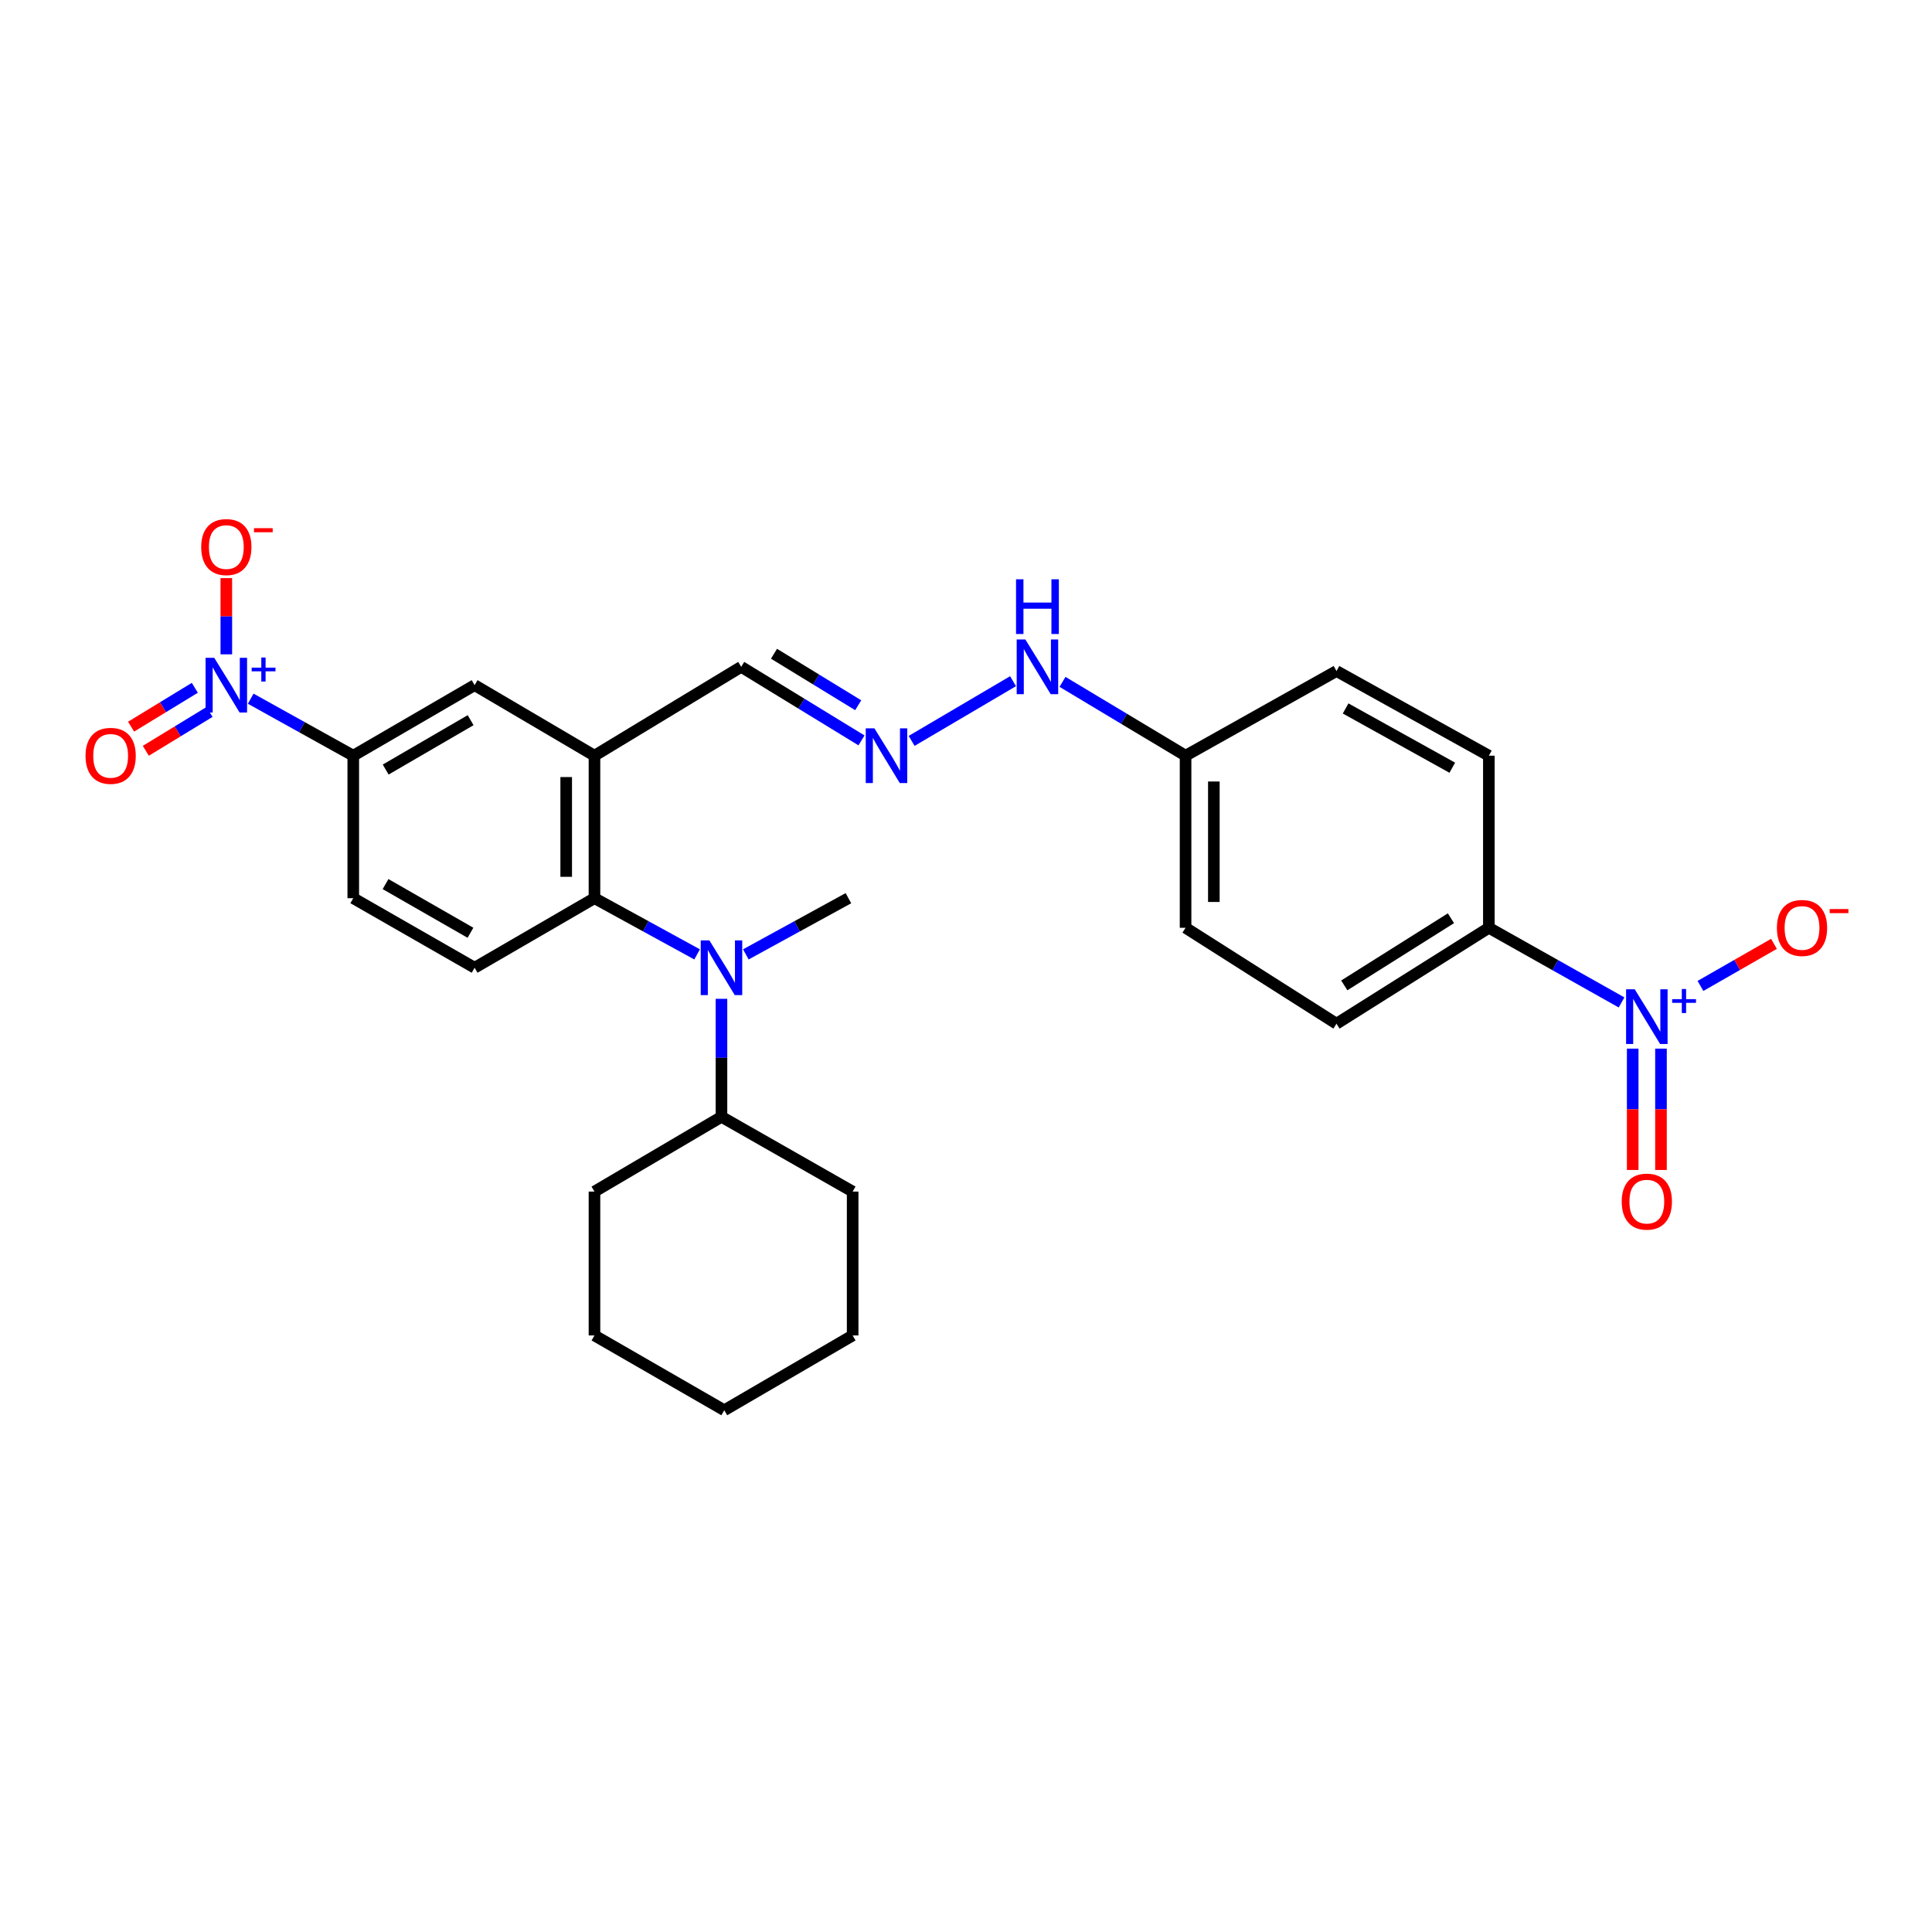 <?xml version='1.0' encoding='iso-8859-1'?>
<svg version='1.1' baseProfile='full'
              xmlns='http://www.w3.org/2000/svg'
                      xmlns:rdkit='http://www.rdkit.org/xml'
                      xmlns:xlink='http://www.w3.org/1999/xlink'
                  xml:space='preserve'
width='1000px' height='1000px' viewBox='0 0 1000 1000'>
<!-- END OF HEADER -->
<rect style='opacity:1.0;fill:#FFFFFF;stroke:none' width='1000' height='1000' x='0' y='0'> </rect>
<path class='bond-4' d='M 129.762,361.644 L 156.307,376.393' style='fill:none;fill-rule:evenodd;stroke:#0000FF;stroke-width:6px;stroke-linecap:butt;stroke-linejoin:miter;stroke-opacity:1' />
<path class='bond-4' d='M 156.307,376.393 L 182.852,391.142' style='fill:none;fill-rule:evenodd;stroke:#000000;stroke-width:6px;stroke-linecap:butt;stroke-linejoin:miter;stroke-opacity:1' />
<path class='bond-9' d='M 117.143,338.683 L 117.143,318.955' style='fill:none;fill-rule:evenodd;stroke:#0000FF;stroke-width:6px;stroke-linecap:butt;stroke-linejoin:miter;stroke-opacity:1' />
<path class='bond-9' d='M 117.143,318.955 L 117.143,299.227' style='fill:none;fill-rule:evenodd;stroke:#FF0000;stroke-width:6px;stroke-linecap:butt;stroke-linejoin:miter;stroke-opacity:1' />
<path class='bond-11' d='M 100.84,356.003 L 84.344,366.062' style='fill:none;fill-rule:evenodd;stroke:#0000FF;stroke-width:6px;stroke-linecap:butt;stroke-linejoin:miter;stroke-opacity:1' />
<path class='bond-11' d='M 84.344,366.062 L 67.849,376.12' style='fill:none;fill-rule:evenodd;stroke:#FF0000;stroke-width:6px;stroke-linecap:butt;stroke-linejoin:miter;stroke-opacity:1' />
<path class='bond-11' d='M 108.46,368.499 L 91.965,378.558' style='fill:none;fill-rule:evenodd;stroke:#0000FF;stroke-width:6px;stroke-linecap:butt;stroke-linejoin:miter;stroke-opacity:1' />
<path class='bond-11' d='M 91.965,378.558 L 75.47,388.617' style='fill:none;fill-rule:evenodd;stroke:#FF0000;stroke-width:6px;stroke-linecap:butt;stroke-linejoin:miter;stroke-opacity:1' />
<path class='bond-0' d='M 839.314,518.858 L 804.972,499.539' style='fill:none;fill-rule:evenodd;stroke:#0000FF;stroke-width:6px;stroke-linecap:butt;stroke-linejoin:miter;stroke-opacity:1' />
<path class='bond-0' d='M 804.972,499.539 L 770.631,480.22' style='fill:none;fill-rule:evenodd;stroke:#000000;stroke-width:6px;stroke-linecap:butt;stroke-linejoin:miter;stroke-opacity:1' />
<path class='bond-10' d='M 880.158,510.322 L 899.182,499.427' style='fill:none;fill-rule:evenodd;stroke:#0000FF;stroke-width:6px;stroke-linecap:butt;stroke-linejoin:miter;stroke-opacity:1' />
<path class='bond-10' d='M 899.182,499.427 L 918.206,488.532' style='fill:none;fill-rule:evenodd;stroke:#FF0000;stroke-width:6px;stroke-linecap:butt;stroke-linejoin:miter;stroke-opacity:1' />
<path class='bond-12' d='M 845.081,542.77 L 845.081,574.174' style='fill:none;fill-rule:evenodd;stroke:#0000FF;stroke-width:6px;stroke-linecap:butt;stroke-linejoin:miter;stroke-opacity:1' />
<path class='bond-12' d='M 845.081,574.174 L 845.081,605.578' style='fill:none;fill-rule:evenodd;stroke:#FF0000;stroke-width:6px;stroke-linecap:butt;stroke-linejoin:miter;stroke-opacity:1' />
<path class='bond-12' d='M 859.718,542.77 L 859.718,574.174' style='fill:none;fill-rule:evenodd;stroke:#0000FF;stroke-width:6px;stroke-linecap:butt;stroke-linejoin:miter;stroke-opacity:1' />
<path class='bond-12' d='M 859.718,574.174 L 859.718,605.578' style='fill:none;fill-rule:evenodd;stroke:#FF0000;stroke-width:6px;stroke-linecap:butt;stroke-linejoin:miter;stroke-opacity:1' />
<path class='bond-1' d='M 307.7,464.901 L 245.658,500.898' style='fill:none;fill-rule:evenodd;stroke:#000000;stroke-width:6px;stroke-linecap:butt;stroke-linejoin:miter;stroke-opacity:1' />
<path class='bond-3' d='M 307.7,464.901 L 334.26,479.446' style='fill:none;fill-rule:evenodd;stroke:#000000;stroke-width:6px;stroke-linecap:butt;stroke-linejoin:miter;stroke-opacity:1' />
<path class='bond-3' d='M 334.26,479.446 L 360.82,493.991' style='fill:none;fill-rule:evenodd;stroke:#0000FF;stroke-width:6px;stroke-linecap:butt;stroke-linejoin:miter;stroke-opacity:1' />
<path class='bond-28' d='M 307.7,464.901 L 307.7,391.142' style='fill:none;fill-rule:evenodd;stroke:#000000;stroke-width:6px;stroke-linecap:butt;stroke-linejoin:miter;stroke-opacity:1' />
<path class='bond-28' d='M 293.064,453.837 L 293.064,402.206' style='fill:none;fill-rule:evenodd;stroke:#000000;stroke-width:6px;stroke-linecap:butt;stroke-linejoin:miter;stroke-opacity:1' />
<path class='bond-2' d='M 307.7,391.142 L 245.658,354.632' style='fill:none;fill-rule:evenodd;stroke:#000000;stroke-width:6px;stroke-linecap:butt;stroke-linejoin:miter;stroke-opacity:1' />
<path class='bond-13' d='M 307.7,391.142 L 383.646,345.151' style='fill:none;fill-rule:evenodd;stroke:#000000;stroke-width:6px;stroke-linecap:butt;stroke-linejoin:miter;stroke-opacity:1' />
<path class='bond-15' d='M 373.433,516.987 L 373.433,547.526' style='fill:none;fill-rule:evenodd;stroke:#0000FF;stroke-width:6px;stroke-linecap:butt;stroke-linejoin:miter;stroke-opacity:1' />
<path class='bond-15' d='M 373.433,547.526 L 373.433,578.064' style='fill:none;fill-rule:evenodd;stroke:#000000;stroke-width:6px;stroke-linecap:butt;stroke-linejoin:miter;stroke-opacity:1' />
<path class='bond-22' d='M 386.046,493.988 L 412.594,479.445' style='fill:none;fill-rule:evenodd;stroke:#0000FF;stroke-width:6px;stroke-linecap:butt;stroke-linejoin:miter;stroke-opacity:1' />
<path class='bond-22' d='M 412.594,479.445 L 439.142,464.901' style='fill:none;fill-rule:evenodd;stroke:#000000;stroke-width:6px;stroke-linecap:butt;stroke-linejoin:miter;stroke-opacity:1' />
<path class='bond-5' d='M 182.852,391.142 L 245.658,354.632' style='fill:none;fill-rule:evenodd;stroke:#000000;stroke-width:6px;stroke-linecap:butt;stroke-linejoin:miter;stroke-opacity:1' />
<path class='bond-5' d='M 199.629,398.319 L 243.593,372.763' style='fill:none;fill-rule:evenodd;stroke:#000000;stroke-width:6px;stroke-linecap:butt;stroke-linejoin:miter;stroke-opacity:1' />
<path class='bond-14' d='M 182.852,391.142 L 182.852,464.901' style='fill:none;fill-rule:evenodd;stroke:#000000;stroke-width:6px;stroke-linecap:butt;stroke-linejoin:miter;stroke-opacity:1' />
<path class='bond-6' d='M 770.631,480.22 L 691.766,529.87' style='fill:none;fill-rule:evenodd;stroke:#000000;stroke-width:6px;stroke-linecap:butt;stroke-linejoin:miter;stroke-opacity:1' />
<path class='bond-6' d='M 751.003,475.282 L 695.798,510.036' style='fill:none;fill-rule:evenodd;stroke:#000000;stroke-width:6px;stroke-linecap:butt;stroke-linejoin:miter;stroke-opacity:1' />
<path class='bond-30' d='M 770.631,480.22 L 770.631,391.142' style='fill:none;fill-rule:evenodd;stroke:#000000;stroke-width:6px;stroke-linecap:butt;stroke-linejoin:miter;stroke-opacity:1' />
<path class='bond-7' d='M 245.658,500.898 L 182.852,464.901' style='fill:none;fill-rule:evenodd;stroke:#000000;stroke-width:6px;stroke-linecap:butt;stroke-linejoin:miter;stroke-opacity:1' />
<path class='bond-7' d='M 243.515,482.8 L 199.551,457.602' style='fill:none;fill-rule:evenodd;stroke:#000000;stroke-width:6px;stroke-linecap:butt;stroke-linejoin:miter;stroke-opacity:1' />
<path class='bond-8' d='M 445.909,383.226 L 414.778,364.189' style='fill:none;fill-rule:evenodd;stroke:#0000FF;stroke-width:6px;stroke-linecap:butt;stroke-linejoin:miter;stroke-opacity:1' />
<path class='bond-8' d='M 414.778,364.189 L 383.646,345.151' style='fill:none;fill-rule:evenodd;stroke:#000000;stroke-width:6px;stroke-linecap:butt;stroke-linejoin:miter;stroke-opacity:1' />
<path class='bond-8' d='M 444.205,365.029 L 422.413,351.702' style='fill:none;fill-rule:evenodd;stroke:#0000FF;stroke-width:6px;stroke-linecap:butt;stroke-linejoin:miter;stroke-opacity:1' />
<path class='bond-8' d='M 422.413,351.702 L 400.622,338.376' style='fill:none;fill-rule:evenodd;stroke:#000000;stroke-width:6px;stroke-linecap:butt;stroke-linejoin:miter;stroke-opacity:1' />
<path class='bond-16' d='M 471.859,383.485 L 524.349,352.586' style='fill:none;fill-rule:evenodd;stroke:#0000FF;stroke-width:6px;stroke-linecap:butt;stroke-linejoin:miter;stroke-opacity:1' />
<path class='bond-23' d='M 373.433,578.064 L 441.33,616.761' style='fill:none;fill-rule:evenodd;stroke:#000000;stroke-width:6px;stroke-linecap:butt;stroke-linejoin:miter;stroke-opacity:1' />
<path class='bond-24' d='M 373.433,578.064 L 307.7,616.761' style='fill:none;fill-rule:evenodd;stroke:#000000;stroke-width:6px;stroke-linecap:butt;stroke-linejoin:miter;stroke-opacity:1' />
<path class='bond-19' d='M 549.953,352.934 L 581.801,372.038' style='fill:none;fill-rule:evenodd;stroke:#0000FF;stroke-width:6px;stroke-linecap:butt;stroke-linejoin:miter;stroke-opacity:1' />
<path class='bond-19' d='M 581.801,372.038 L 613.648,391.142' style='fill:none;fill-rule:evenodd;stroke:#000000;stroke-width:6px;stroke-linecap:butt;stroke-linejoin:miter;stroke-opacity:1' />
<path class='bond-17' d='M 691.766,529.87 L 613.648,480.22' style='fill:none;fill-rule:evenodd;stroke:#000000;stroke-width:6px;stroke-linecap:butt;stroke-linejoin:miter;stroke-opacity:1' />
<path class='bond-18' d='M 770.631,391.142 L 691.766,347.33' style='fill:none;fill-rule:evenodd;stroke:#000000;stroke-width:6px;stroke-linecap:butt;stroke-linejoin:miter;stroke-opacity:1' />
<path class='bond-18' d='M 751.694,397.365 L 696.488,366.697' style='fill:none;fill-rule:evenodd;stroke:#000000;stroke-width:6px;stroke-linecap:butt;stroke-linejoin:miter;stroke-opacity:1' />
<path class='bond-20' d='M 613.648,391.142 L 691.766,347.33' style='fill:none;fill-rule:evenodd;stroke:#000000;stroke-width:6px;stroke-linecap:butt;stroke-linejoin:miter;stroke-opacity:1' />
<path class='bond-21' d='M 613.648,391.142 L 613.648,480.22' style='fill:none;fill-rule:evenodd;stroke:#000000;stroke-width:6px;stroke-linecap:butt;stroke-linejoin:miter;stroke-opacity:1' />
<path class='bond-21' d='M 628.284,404.504 L 628.284,466.859' style='fill:none;fill-rule:evenodd;stroke:#000000;stroke-width:6px;stroke-linecap:butt;stroke-linejoin:miter;stroke-opacity:1' />
<path class='bond-25' d='M 441.33,616.761 L 441.33,691.227' style='fill:none;fill-rule:evenodd;stroke:#000000;stroke-width:6px;stroke-linecap:butt;stroke-linejoin:miter;stroke-opacity:1' />
<path class='bond-26' d='M 307.7,616.761 L 307.7,691.227' style='fill:none;fill-rule:evenodd;stroke:#000000;stroke-width:6px;stroke-linecap:butt;stroke-linejoin:miter;stroke-opacity:1' />
<path class='bond-29' d='M 441.33,691.227 L 374.881,729.941' style='fill:none;fill-rule:evenodd;stroke:#000000;stroke-width:6px;stroke-linecap:butt;stroke-linejoin:miter;stroke-opacity:1' />
<path class='bond-27' d='M 307.7,691.227 L 374.881,729.941' style='fill:none;fill-rule:evenodd;stroke:#000000;stroke-width:6px;stroke-linecap:butt;stroke-linejoin:miter;stroke-opacity:1' />
<path  class='atom-0' d='M 110.883 340.472
L 120.163 355.472
Q 121.083 356.952, 122.563 359.632
Q 124.043 362.312, 124.123 362.472
L 124.123 340.472
L 127.883 340.472
L 127.883 368.792
L 124.003 368.792
L 114.043 352.392
Q 112.883 350.472, 111.643 348.272
Q 110.443 346.072, 110.083 345.392
L 110.083 368.792
L 106.403 368.792
L 106.403 340.472
L 110.883 340.472
' fill='#0000FF'/>
<path  class='atom-0' d='M 130.259 345.577
L 135.249 345.577
L 135.249 340.324
L 137.466 340.324
L 137.466 345.577
L 142.588 345.577
L 142.588 347.478
L 137.466 347.478
L 137.466 352.758
L 135.249 352.758
L 135.249 347.478
L 130.259 347.478
L 130.259 345.577
' fill='#0000FF'/>
<path  class='atom-1' d='M 846.139 512.059
L 855.419 527.059
Q 856.339 528.539, 857.819 531.219
Q 859.299 533.899, 859.379 534.059
L 859.379 512.059
L 863.139 512.059
L 863.139 540.379
L 859.259 540.379
L 849.299 523.979
Q 848.139 522.059, 846.899 519.859
Q 845.699 517.659, 845.339 516.979
L 845.339 540.379
L 841.659 540.379
L 841.659 512.059
L 846.139 512.059
' fill='#0000FF'/>
<path  class='atom-1' d='M 865.515 517.164
L 870.505 517.164
L 870.505 511.91
L 872.723 511.91
L 872.723 517.164
L 877.844 517.164
L 877.844 519.065
L 872.723 519.065
L 872.723 524.345
L 870.505 524.345
L 870.505 519.065
L 865.515 519.065
L 865.515 517.164
' fill='#0000FF'/>
<path  class='atom-4' d='M 367.173 486.738
L 376.453 501.738
Q 377.373 503.218, 378.853 505.898
Q 380.333 508.578, 380.413 508.738
L 380.413 486.738
L 384.173 486.738
L 384.173 515.058
L 380.293 515.058
L 370.333 498.658
Q 369.173 496.738, 367.933 494.538
Q 366.733 492.338, 366.373 491.658
L 366.373 515.058
L 362.693 515.058
L 362.693 486.738
L 367.173 486.738
' fill='#0000FF'/>
<path  class='atom-9' d='M 452.593 376.982
L 461.873 391.982
Q 462.793 393.462, 464.273 396.142
Q 465.753 398.822, 465.833 398.982
L 465.833 376.982
L 469.593 376.982
L 469.593 405.302
L 465.713 405.302
L 455.753 388.902
Q 454.593 386.982, 453.353 384.782
Q 452.153 382.582, 451.793 381.902
L 451.793 405.302
L 448.113 405.302
L 448.113 376.982
L 452.593 376.982
' fill='#0000FF'/>
<path  class='atom-10' d='M 104.143 283.157
Q 104.143 276.357, 107.503 272.557
Q 110.863 268.757, 117.143 268.757
Q 123.423 268.757, 126.783 272.557
Q 130.143 276.357, 130.143 283.157
Q 130.143 290.037, 126.743 293.957
Q 123.343 297.837, 117.143 297.837
Q 110.903 297.837, 107.503 293.957
Q 104.143 290.077, 104.143 283.157
M 117.143 294.637
Q 121.463 294.637, 123.783 291.757
Q 126.143 288.837, 126.143 283.157
Q 126.143 277.597, 123.783 274.797
Q 121.463 271.957, 117.143 271.957
Q 112.823 271.957, 110.463 274.757
Q 108.143 277.557, 108.143 283.157
Q 108.143 288.877, 110.463 291.757
Q 112.823 294.637, 117.143 294.637
' fill='#FF0000'/>
<path  class='atom-10' d='M 131.463 273.379
L 141.152 273.379
L 141.152 275.491
L 131.463 275.491
L 131.463 273.379
' fill='#FF0000'/>
<path  class='atom-11' d='M 919.72 480.3
Q 919.72 473.5, 923.08 469.7
Q 926.44 465.9, 932.72 465.9
Q 939 465.9, 942.36 469.7
Q 945.72 473.5, 945.72 480.3
Q 945.72 487.18, 942.32 491.1
Q 938.92 494.98, 932.72 494.98
Q 926.48 494.98, 923.08 491.1
Q 919.72 487.22, 919.72 480.3
M 932.72 491.78
Q 937.04 491.78, 939.36 488.9
Q 941.72 485.98, 941.72 480.3
Q 941.72 474.74, 939.36 471.94
Q 937.04 469.1, 932.72 469.1
Q 928.4 469.1, 926.04 471.9
Q 923.72 474.7, 923.72 480.3
Q 923.72 486.02, 926.04 488.9
Q 928.4 491.78, 932.72 491.78
' fill='#FF0000'/>
<path  class='atom-11' d='M 947.04 470.523
L 956.729 470.523
L 956.729 472.635
L 947.04 472.635
L 947.04 470.523
' fill='#FF0000'/>
<path  class='atom-12' d='M 44.272 391.222
Q 44.272 384.422, 47.632 380.622
Q 50.992 376.822, 57.272 376.822
Q 63.552 376.822, 66.912 380.622
Q 70.272 384.422, 70.272 391.222
Q 70.272 398.102, 66.872 402.022
Q 63.472 405.902, 57.272 405.902
Q 51.032 405.902, 47.632 402.022
Q 44.272 398.142, 44.272 391.222
M 57.272 402.702
Q 61.592 402.702, 63.912 399.822
Q 66.272 396.902, 66.272 391.222
Q 66.272 385.662, 63.912 382.862
Q 61.592 380.022, 57.272 380.022
Q 52.952 380.022, 50.592 382.822
Q 48.272 385.622, 48.272 391.222
Q 48.272 396.942, 50.592 399.822
Q 52.952 402.702, 57.272 402.702
' fill='#FF0000'/>
<path  class='atom-13' d='M 839.399 621.956
Q 839.399 615.156, 842.759 611.356
Q 846.119 607.556, 852.399 607.556
Q 858.679 607.556, 862.039 611.356
Q 865.399 615.156, 865.399 621.956
Q 865.399 628.836, 861.999 632.756
Q 858.599 636.636, 852.399 636.636
Q 846.159 636.636, 842.759 632.756
Q 839.399 628.876, 839.399 621.956
M 852.399 633.436
Q 856.719 633.436, 859.039 630.556
Q 861.399 627.636, 861.399 621.956
Q 861.399 616.396, 859.039 613.596
Q 856.719 610.756, 852.399 610.756
Q 848.079 610.756, 845.719 613.556
Q 843.399 616.356, 843.399 621.956
Q 843.399 627.676, 845.719 630.556
Q 848.079 633.436, 852.399 633.436
' fill='#FF0000'/>
<path  class='atom-17' d='M 530.718 330.991
L 539.998 345.991
Q 540.918 347.471, 542.398 350.151
Q 543.878 352.831, 543.958 352.991
L 543.958 330.991
L 547.718 330.991
L 547.718 359.311
L 543.838 359.311
L 533.878 342.911
Q 532.718 340.991, 531.478 338.791
Q 530.278 336.591, 529.918 335.911
L 529.918 359.311
L 526.238 359.311
L 526.238 330.991
L 530.718 330.991
' fill='#0000FF'/>
<path  class='atom-17' d='M 525.898 299.839
L 529.738 299.839
L 529.738 311.879
L 544.218 311.879
L 544.218 299.839
L 548.058 299.839
L 548.058 328.159
L 544.218 328.159
L 544.218 315.079
L 529.738 315.079
L 529.738 328.159
L 525.898 328.159
L 525.898 299.839
' fill='#0000FF'/>
</svg>

